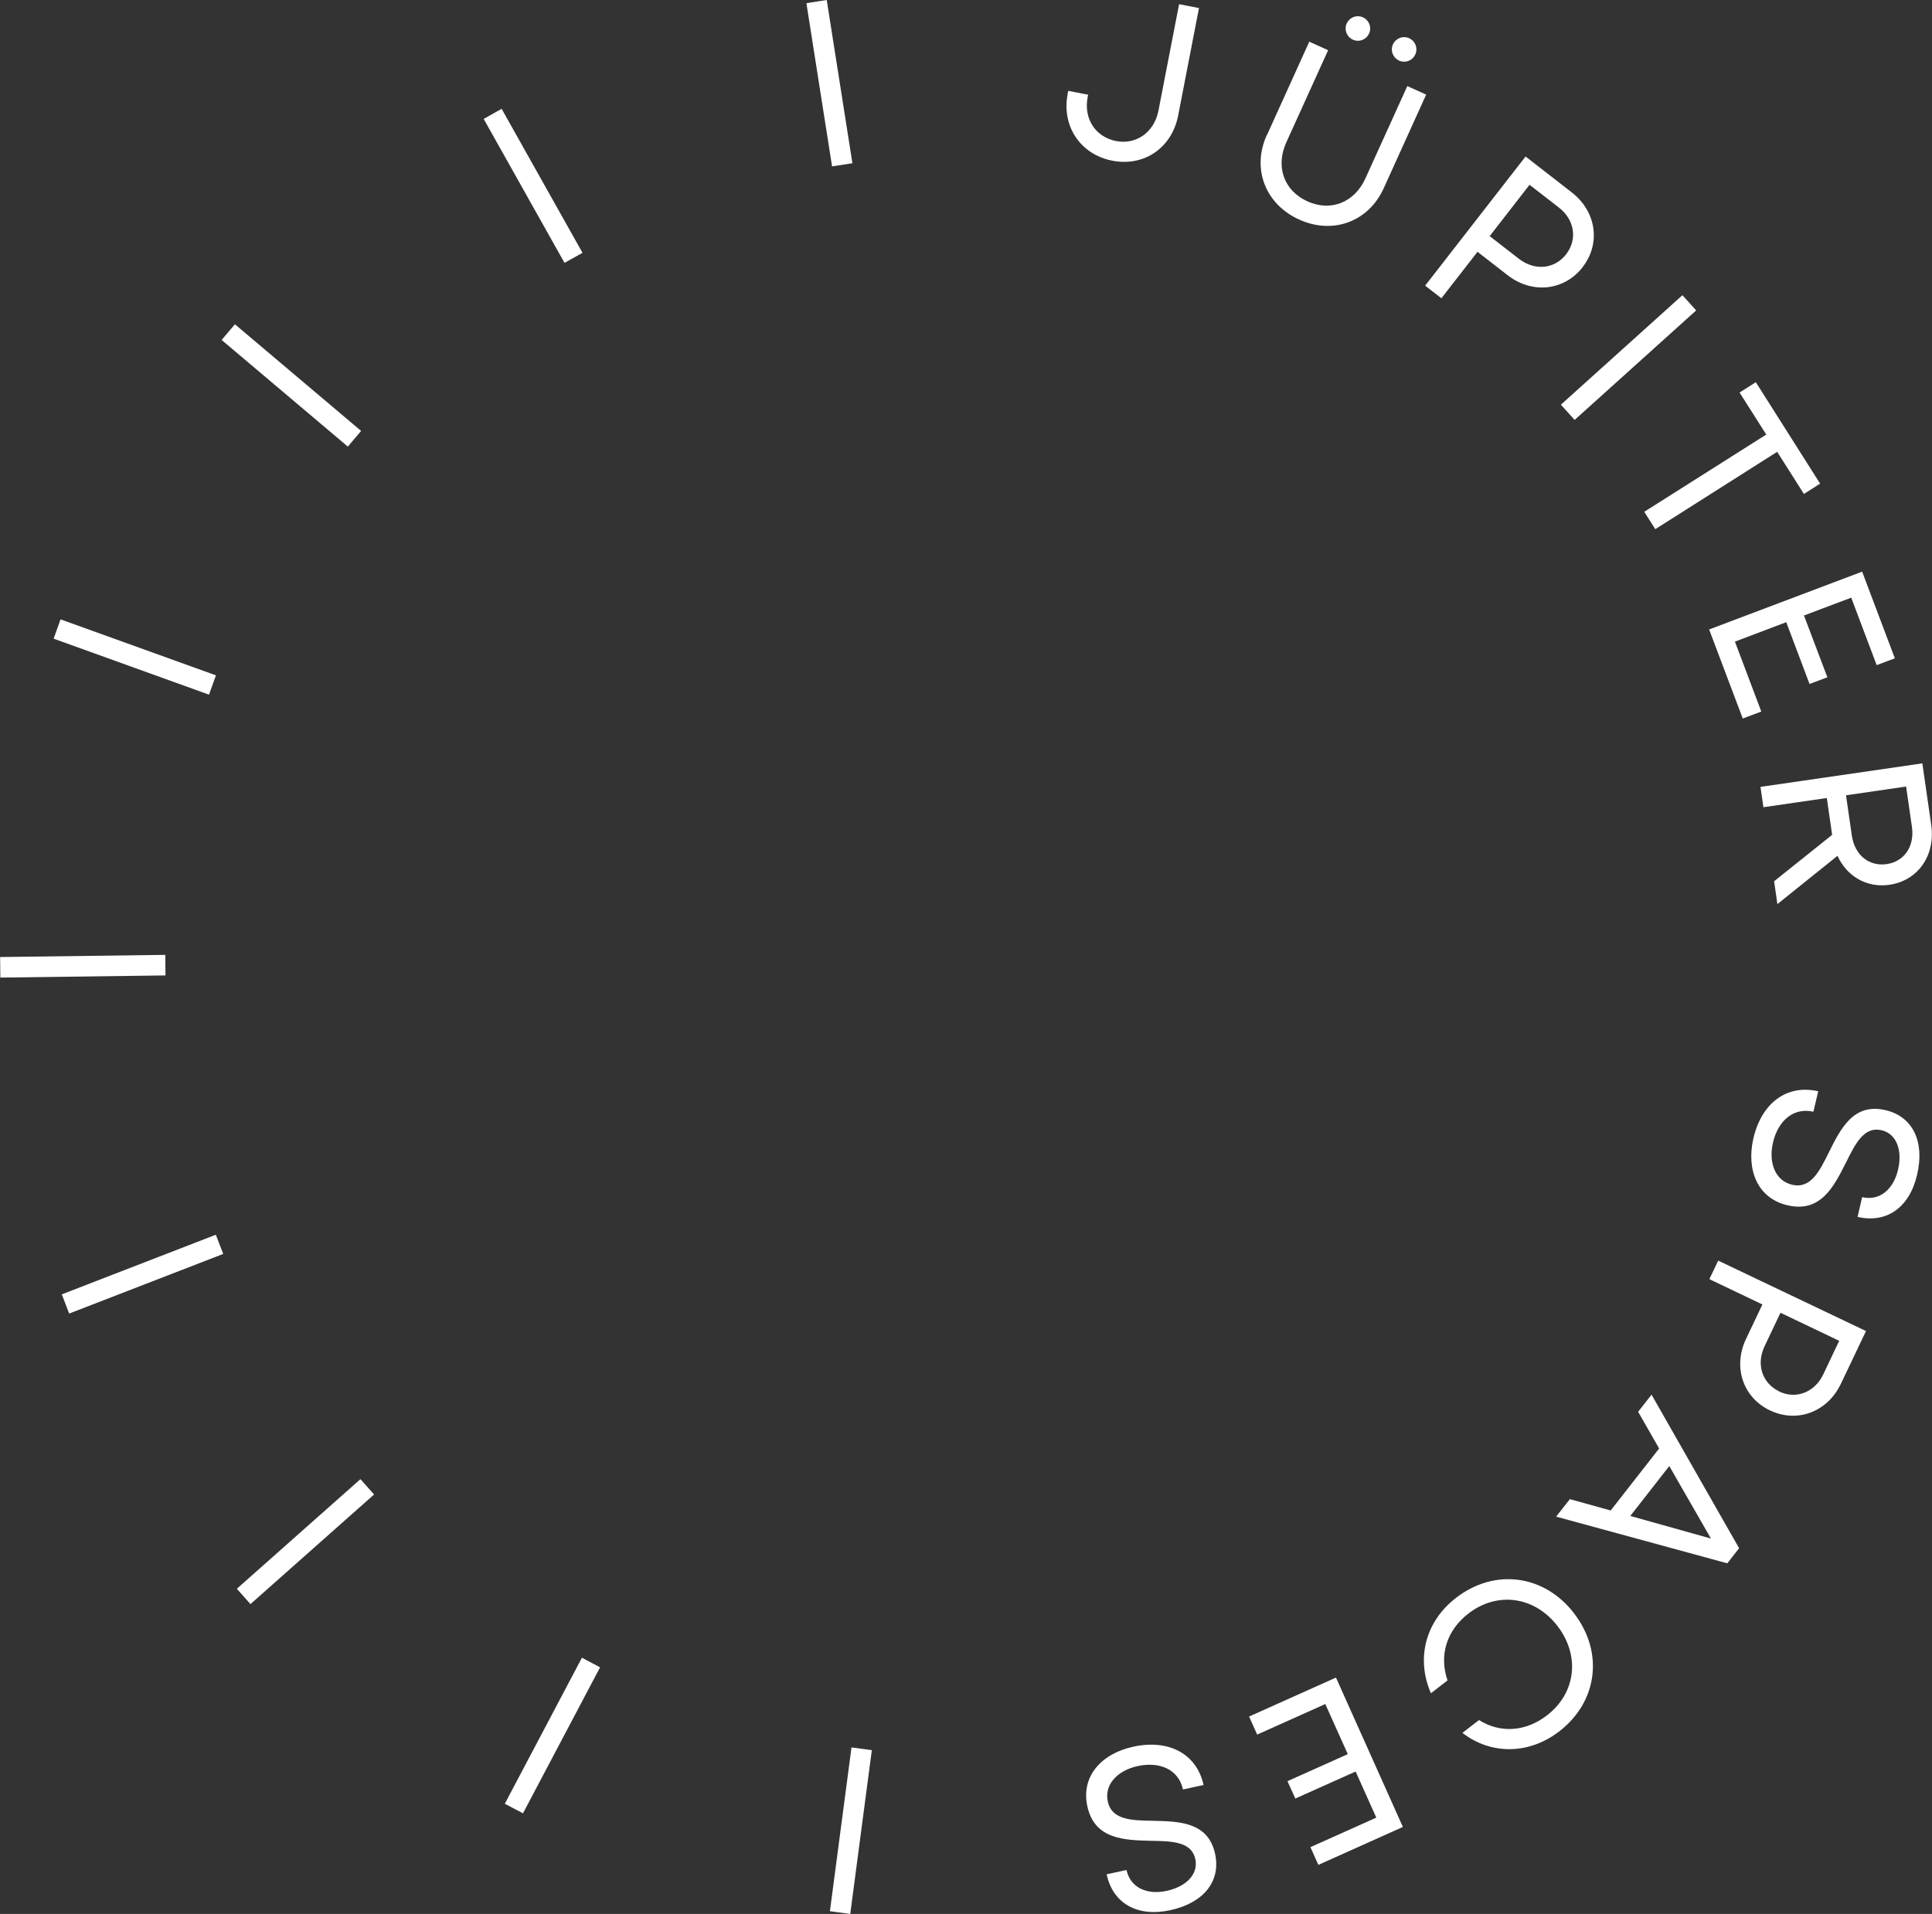 <?xml version="1.0" encoding="UTF-8"?>
<svg id="Laag_2" data-name="Laag 2" xmlns="http://www.w3.org/2000/svg" viewBox="0 0 170.08 168.51">
  <rect x="0" y="0" width="170.08" height="168.51" fill="#333333" stroke="none"/>
  <defs>
    <style>
      .cls-1 {
        fill: #fff;
      }
    </style>
  </defs>
  <g id="Laag_1-2" data-name="Laag 1">
    <g>
      <g>
        <path class="cls-1" d="M93.98,8.28l.06-.28,1.75.34-.04.21c-.37,1.9.69,3.52,2.51,3.87,1.76.34,3.35-.77,3.72-2.67l1.82-9.38,1.75.34-1.83,9.45c-.55,2.85-2.99,4.53-5.79,3.99-2.8-.54-4.49-3.02-3.94-5.87Z"/>
        <path class="cls-1" d="M111.53,11.9l3.73-8.23,1.66.75-3.68,8.11c-.98,2.16-.19,4.27,1.86,5.2,2.03.92,4.14.12,5.11-2.04l3.68-8.11,1.66.75-3.73,8.23c-1.35,2.99-4.51,4.11-7.45,2.77-2.96-1.34-4.2-4.45-2.85-7.44Z"/>
        <path class="cls-1" d="M139.33,23.52c-1.62,2.08-4.45,2.39-6.61.71l-2.65-2.06-3.18,4.09-1.43-1.11,8.84-11.37,4.08,3.17c2.14,1.67,2.57,4.48.94,6.57ZM137.87,22.39c1.01-1.3.76-3.04-.64-4.12l-2.58-2-3.51,4.52,2.58,2c1.4,1.08,3.14.9,4.15-.4Z"/>
        <path class="cls-1" d="M148.11,25.99l1.21,1.34-10.7,9.64-1.21-1.34,10.7-9.64Z"/>
        <path class="cls-1" d="M158.8,43.48l-2.35-3.7-10.73,6.81-.97-1.53,10.74-6.8-2.35-3.7,1.43-.91,5.66,8.93-1.43.91Z"/>
        <path class="cls-1" d="M155.04,62.65l-1.62.61-2.96-7.84,13.47-5.09,2.88,7.63-1.6.6-2.24-5.94-4.16,1.57,2.06,5.44-1.57.59-2.05-5.44-4.52,1.71,2.32,6.15Z"/>
        <path class="cls-1" d="M161.29,73.51l-.47-3.25-5.58.81-.26-1.79,14.25-2.07.78,5.41c.39,2.67-1.14,4.91-3.68,5.28-2,.29-3.75-.75-4.57-2.55l-5.29,4.25-.29-2.01,5.1-4.08ZM162.51,70.02l.51,3.53c.25,1.75,1.53,2.75,3.07,2.53,1.53-.22,2.48-1.55,2.22-3.3l-.51-3.53-5.29.77Z"/>
        <path class="cls-1" d="M160.06,96.09l-.42,1.79c-1.74-.4-3.11.78-3.56,2.72-.41,1.76.2,3.37,1.69,3.71,1.64.38,2.41-1.19,3.26-2.91,1.02-2.05,2.15-4.31,4.95-3.66,2.42.56,3.47,2.78,2.79,5.68-.67,2.91-2.7,4.31-5.24,3.72l.4-1.74c1.56.36,2.76-.7,3.16-2.41.4-1.7-.12-3.17-1.45-3.48-1.54-.36-2.3,1.17-3.14,2.86-1.05,2.08-2.21,4.43-5.13,3.75-2.65-.61-3.66-3.12-3.01-5.91.72-3.09,2.94-4.77,5.7-4.13Z"/>
        <path class="cls-1" d="M155.82,124.18c-2.38-1.13-3.29-3.83-2.11-6.3l1.44-3.03-4.67-2.23.78-1.63,13.01,6.2-2.22,4.66c-1.17,2.45-3.83,3.47-6.22,2.33ZM156.62,122.51c1.48.71,3.13.09,3.89-1.51l1.4-2.95-5.17-2.47-1.4,2.95c-.76,1.6-.2,3.26,1.28,3.97Z"/>
        <path class="cls-1" d="M141.8,132.98l4.26-5.45-1.85-3.23,1.18-1.51,7.71,13.52-1.04,1.33-15.07-4.11,1.21-1.54,3.6,1ZM146.95,129.08l-3.43,4.39,7.1,1.99-3.66-6.37Z"/>
        <path class="cls-1" d="M138.57,142.05c2.64,3.42,2.08,7.78-1.31,10.39-2.64,2.03-5.97,2.09-8.52.13l1.46-1.13c1.88,1.18,4.11,1.03,5.98-.41,2.55-1.96,2.95-5.24.93-7.87-2.02-2.62-5.3-3.06-7.84-1.1-1.92,1.48-2.6,3.68-1.84,5.89l-1.46,1.13c-1.34-3.08-.47-6.34,2.22-8.41,3.39-2.61,7.74-2.05,10.38,1.37Z"/>
        <path class="cls-1" d="M110.67,152.71l-.71-1.58,7.65-3.43,5.89,13.15-7.44,3.34-.7-1.56,5.8-2.6-1.82-4.06-5.31,2.38-.69-1.53,5.31-2.38-1.98-4.41-6,2.69Z"/>
        <path class="cls-1" d="M105.94,157.16l-1.8.39c-.38-1.75-2.03-2.48-3.98-2.06-1.77.38-2.96,1.62-2.64,3.11.35,1.65,2.11,1.68,4.03,1.71,2.28.05,4.82.11,5.42,2.92.52,2.43-1.04,4.32-3.95,4.95-2.92.63-5.05-.61-5.6-3.16l1.75-.38c.34,1.57,1.81,2.21,3.53,1.84,1.71-.37,2.81-1.46,2.53-2.79-.33-1.55-2.03-1.59-3.93-1.62-2.33-.06-4.95-.12-5.58-3.05-.57-2.66,1.27-4.64,4.07-5.24,3.1-.67,5.57.63,6.17,3.4Z"/>
        <path class="cls-1" d="M76.75,154.09l-1.9,14.42-1.79-.24,1.9-14.42,1.79.24Z"/>
        <path class="cls-1" d="M52.83,146.79l-6.79,12.86-1.6-.84,6.79-12.86,1.6.85Z"/>
        <path class="cls-1" d="M32.93,131.58l-10.88,9.65-1.2-1.35,10.88-9.65,1.2,1.35Z"/>
        <path class="cls-1" d="M19.65,110.4l-13.56,5.25-.65-1.69,13.56-5.25.65,1.69Z"/>
        <path class="cls-1" d="M14.57,85.88l-14.54.19-.02-1.81,14.54-.19.02,1.81Z"/>
        <path class="cls-1" d="M18.4,61.16l-13.68-4.93.61-1.7,13.68,4.93-.61,1.7Z"/>
        <path class="cls-1" d="M30.62,39.32l-11.11-9.39,1.17-1.38,11.11,9.39-1.17,1.38Z"/>
        <path class="cls-1" d="M49.7,23.15l-7.12-12.68,1.58-.89,7.12,12.68-1.58.88Z"/>
        <path class="cls-1" d="M73.25,14.65l-2.26-14.37,1.79-.28,2.26,14.37-1.79.28Z"/>
      </g>
      <g>
        <circle class="cls-1" cx="119.54" cy="2.51" r="1.08"/>
        <circle class="cls-1" cx="123.61" cy="4.35" r="1.08"/>
      </g>
    </g>
  </g>
</svg>